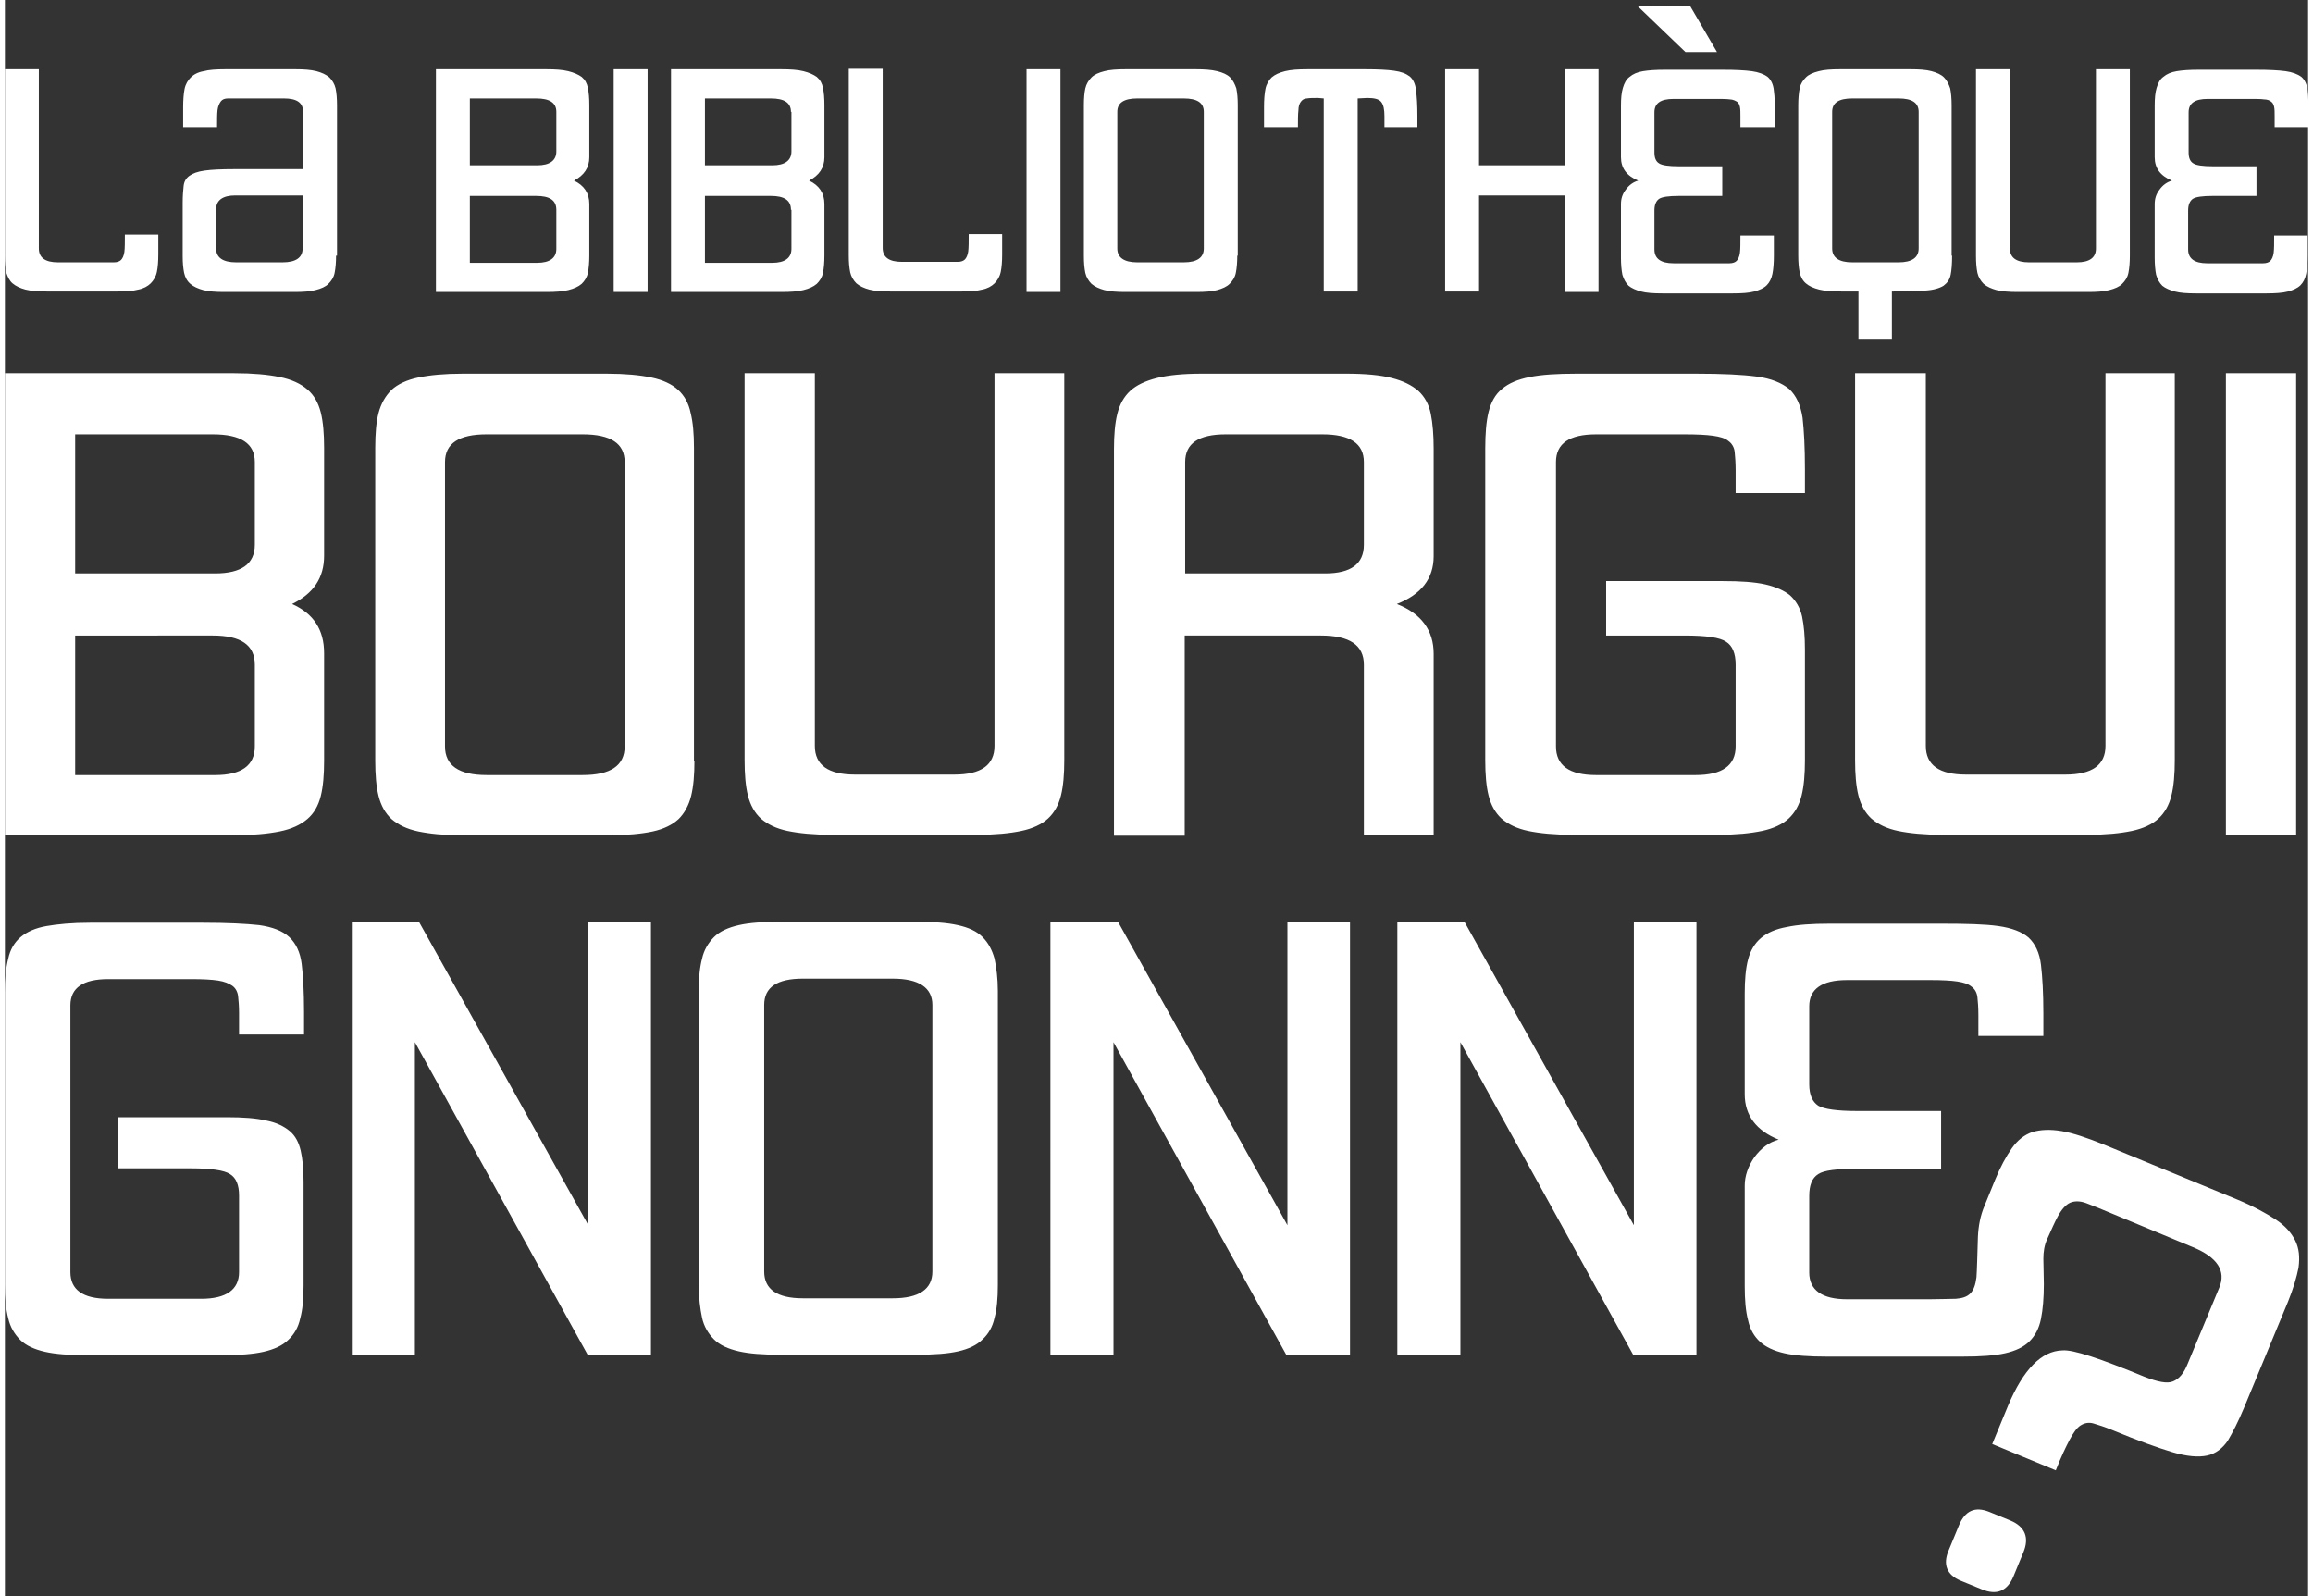 <svg xmlns="http://www.w3.org/2000/svg" viewBox="0 0 482 334" width="100" height="69"><rect x="0" y="0" width="482" height="334" fill="#333333" stroke="none"/><path d="M32.1 53.2c0 1.5-.1 2.8-.3 3.7-.2 1-.7 1.8-1.3 2.4-.6.6-1.5 1.1-2.6 1.3-1.1.3-2.6.4-4.4.4H8.8c-1.8 0-3.3-.1-4.5-.4-1.1-.3-2-.7-2.7-1.3-.6-.5-1-1.3-1.3-2.2-.2-1-.3-2.1-.3-3.6v-39h7.1V52c0 1.9 1.3 2.9 4 2.9h11.7c.7 0 1.2-.2 1.5-.5.3-.3.6-.9.7-1.7.1-.8.1-2 .1-3.6h7v4.1zm37.2.3c0 1.4-.1 2.6-.3 3.6-.2 1-.7 1.7-1.3 2.3-.6.6-1.5 1-2.7 1.3-1.1.3-2.6.4-4.4.4H45.9c-1.8 0-3.2-.1-4.4-.4-1.1-.3-2-.7-2.7-1.3-.7-.6-1.1-1.4-1.3-2.3-.2-1-.3-2.1-.3-3.5V42.4c0-1.4.1-2.6.2-3.5.1-.9.5-1.6 1.2-2.1s1.7-.9 3.2-1.1c1.4-.2 3.5-.3 6.1-.3h14.5v-12c0-1.9-1.3-2.8-4-2.8H46.7c-.7 0-1.2.2-1.5.6-.3.4-.6 1-.7 1.8-.1.8-.1 2-.1 3.6h-7.1v-4.2c0-1.5.1-2.8.3-3.8.2-1 .7-1.8 1.3-2.4.6-.6 1.5-1.1 2.7-1.3 1.1-.3 2.6-.4 4.5-.4h14.7c1.8 0 3.2.1 4.4.4 1.1.3 2 .7 2.7 1.3.6.6 1.1 1.4 1.3 2.3.2 1 .3 2.1.3 3.6v31.4zm-7-12.6H48.2c-2.6 0-4 1-4 2.9V52c0 1.9 1.4 2.9 4.2 2.9h9.7c2.8 0 4.2-1 4.2-2.9V40.9zm60 12.6c0 1.4-.1 2.6-.3 3.6-.2 1-.7 1.7-1.3 2.3-.7.6-1.6 1-2.8 1.3-1.2.3-2.7.4-4.6.4H90.2V14.5h23.1c1.9 0 3.4.1 4.6.4 1.2.3 2.1.7 2.8 1.2.7.6 1.1 1.3 1.3 2.3.2 1 .3 2.1.3 3.6v10.9c0 2.2-1.1 3.8-3.2 4.9 2.1 1 3.2 2.6 3.2 4.9v10.8zm-6.9-30.1c0-1.9-1.4-2.8-4.2-2.8H97.3v14h14.1c2.6 0 4-1 4-2.9v-8.3zm0 20.5c0-2-1.4-2.9-4.2-2.9H97.3v14h14.1c2.6 0 4-1 4-2.9v-8.2zm19.1 17.2h-7.1V14.5h7.1v46.6zm37-7.6c0 1.4-.1 2.6-.3 3.6-.2 1-.7 1.7-1.3 2.3-.7.6-1.6 1-2.8 1.3-1.2.3-2.7.4-4.6.4h-23.1V14.5h23.1c1.9 0 3.4.1 4.6.4 1.2.3 2.1.7 2.8 1.2.7.6 1.1 1.3 1.3 2.3.2 1 .3 2.1.3 3.6v10.9c0 2.2-1.1 3.8-3.2 4.9 2.1 1 3.2 2.6 3.2 4.9v10.8zm-7-30.1c0-1.9-1.4-2.8-4.2-2.8h-13.8v14h14.1c2.6 0 4-1 4-2.9v-8.3zm0 20.5c0-2-1.4-2.9-4.2-2.9h-13.8v14h14.1c2.6 0 4-1 4-2.9v-8.2zm44.2 9.3c0 1.5-.1 2.8-.3 3.7-.2 1-.7 1.8-1.3 2.4-.6.6-1.5 1.1-2.6 1.3-1.1.3-2.6.4-4.4.4h-14.7c-1.8 0-3.3-.1-4.5-.4-1.1-.3-2-.7-2.7-1.3-.6-.6-1.1-1.4-1.3-2.3-.2-1-.3-2.1-.3-3.6v-39h7.1v37.5c0 1.9 1.3 2.9 4 2.9h11.7c.7 0 1.2-.2 1.5-.5.3-.3.6-.9.7-1.7.1-.8.1-2 .1-3.6h7v4.2zm12.2 7.9h-7.1V14.5h7.1v46.6zm37-7.6c0 1.4-.1 2.6-.3 3.6-.2 1-.7 1.7-1.3 2.3-.6.6-1.5 1-2.6 1.3-1.1.3-2.6.4-4.4.4h-14.8c-1.8 0-3.2-.1-4.4-.4-1.1-.3-2-.7-2.7-1.3-.6-.6-1.1-1.4-1.3-2.3-.2-1-.3-2.1-.3-3.6V22c0-1.4.1-2.6.3-3.5.2-.9.7-1.7 1.3-2.3.6-.6 1.5-1 2.7-1.3 1.1-.3 2.6-.4 4.5-.4h14.6c1.8 0 3.3.1 4.5.4 1.2.3 2.1.7 2.7 1.3.6.6 1 1.4 1.3 2.3.2 1 .3 2.1.3 3.5v31.5zm-7-30.1c0-1.9-1.4-2.8-4.2-2.8H237c-2.8 0-4.2.9-4.2 2.8V52c0 1.9 1.4 2.9 4.2 2.9h9.7c2.8 0 4.2-1 4.2-2.9V23.4zm44.8 3.2h-7v-2.3c0-1.4-.2-2.4-.7-3-.5-.6-1.5-.8-2.9-.8l-2 .1V61H276V20.6l-1.2-.1c-1 0-1.7 0-2.3.1-.6 0-1 .3-1.3.7-.3.4-.5 1-.5 1.8-.1.8-.1 2-.1 3.5h-7.1v-4.2c0-1.6.1-2.8.3-3.8.2-1 .7-1.8 1.3-2.4.7-.6 1.6-1 2.8-1.3 1.2-.3 2.7-.4 4.7-.4h12.1c2.6 0 4.6.1 6 .3 1.5.2 2.5.6 3.3 1.2.7.6 1.2 1.6 1.3 2.9.2 1.3.3 3.1.3 5.3v2.4zm37.8 34.5h-7V40.9h-18V61h-7.1V14.5h7.1v20.1h18V14.5h7v46.6zm36.7-34.5h-7v-2.3c0-.8 0-1.4-.1-1.9s-.3-.9-.6-1.1-.9-.5-1.5-.5c-.7-.1-1.6-.1-2.9-.1h-8.9c-2.7 0-4 .9-4 2.8v8.4c0 1.1.3 1.9 1 2.3.6.4 2 .6 4.1.6h9.1V41h-9.1c-2.1 0-3.5.2-4.1.6-.6.4-1 1.2-1 2.4v8.2c0 1.9 1.3 2.9 4 2.9h11.7c.7 0 1.2-.2 1.5-.5.3-.3.6-.9.7-1.7.1-.8.1-2 .1-3.6h7v4.2c0 1.5-.1 2.8-.3 3.8-.2 1-.6 1.8-1.2 2.4-.6.6-1.5 1-2.6 1.3-1.1.3-2.6.4-4.5.4h-14.7c-1.9 0-3.4-.1-4.5-.4-1.1-.3-2-.7-2.6-1.2-.6-.6-1-1.3-1.3-2.3-.2-1-.3-2.2-.3-3.6V42.7c0-1.1.3-2.1 1-3 .7-1 1.6-1.6 2.6-1.9-2.4-1-3.6-2.6-3.6-4.9V22.1c0-1.5.1-2.7.4-3.7.3-1 .7-1.8 1.4-2.3.7-.6 1.6-1 2.8-1.2 1.2-.2 2.7-.3 4.6-.3h12.1c2.6 0 4.6.1 6.1.3 1.4.2 2.5.6 3.3 1.2.7.6 1.2 1.6 1.3 2.9.2 1.3.2 3 .2 5.2v2.4zm-11.9-15.7h-6.6l-10.1-9.7 11.1.1 5.6 9.6zm49.2 42.6c0 1.7-.1 3-.3 4-.2 1-.7 1.7-1.5 2.3-.8.5-2.1.9-3.8 1-1.7.2-4 .2-7 .2v9.9h-7V61h-3.5c-2 0-3.5-.1-4.7-.4-1.2-.3-2.1-.7-2.8-1.3-.7-.6-1.1-1.4-1.3-2.3-.2-1-.3-2.1-.3-3.6V22.1c0-1.4.1-2.6.3-3.6.2-1 .7-1.7 1.3-2.3.6-.6 1.5-1 2.7-1.3 1.1-.3 2.6-.4 4.4-.4h14.8c1.8 0 3.3.1 4.4.4 1.1.3 2 .7 2.6 1.3.6.6 1 1.4 1.3 2.3.2 1 .3 2.1.3 3.6v31.4zm-7-30.1c0-1.9-1.4-2.8-4.2-2.8h-9.7c-2.8 0-4.2.9-4.2 2.8V52c0 1.9 1.4 2.9 4.2 2.9h9.7c2.8 0 4.2-1 4.2-2.9V23.4zm44.2-8.9v39c0 1.4-.1 2.6-.3 3.6-.2 1-.7 1.7-1.3 2.3-.6.6-1.5 1-2.7 1.3-1.1.3-2.6.4-4.4.4h-14.7c-1.8 0-3.3-.1-4.5-.4-1.1-.3-2-.7-2.7-1.3-.6-.6-1.1-1.4-1.3-2.3-.2-1-.3-2.1-.3-3.6v-39h7.1V52c0 1.9 1.3 2.9 4 2.9h10c2.7 0 4-1 4-2.9V14.5h7.1zM482 26.6h-7v-2.3c0-.8 0-1.4-.1-1.9s-.3-.9-.6-1.1c-.3-.3-.9-.5-1.5-.5-.7-.1-1.6-.1-2.9-.1H461c-2.7 0-4 .9-4 2.8v8.4c0 1.1.3 1.9 1 2.3.6.4 2 .6 4.1.6h9.1V41H462c-2.1 0-3.5.2-4.1.6-.6.4-1 1.2-1 2.4v8.2c0 1.9 1.3 2.9 4 2.9h11.7c.7 0 1.2-.2 1.5-.5s.6-.9.7-1.7c.1-.8.1-2 .1-3.6h7v4.2c0 1.5-.1 2.8-.3 3.8-.2 1-.6 1.8-1.2 2.4-.6.6-1.5 1-2.6 1.3-1.1.3-2.7.4-4.5.4h-14.7c-1.9 0-3.4-.1-4.5-.4-1.1-.3-2-.7-2.6-1.2-.6-.6-1-1.3-1.3-2.3-.2-1-.3-2.2-.3-3.6V42.7c0-1.1.3-2.1 1-3 .7-1 1.6-1.6 2.6-1.9-2.4-1-3.6-2.6-3.6-4.9V22.1c0-1.5.1-2.7.4-3.7.3-1 .7-1.8 1.4-2.3.7-.6 1.6-1 2.8-1.2 1.2-.2 2.7-.3 4.6-.3h12.1c2.6 0 4.6.1 6.1.3 1.4.2 2.5.6 3.3 1.2.7.6 1.2 1.6 1.3 2.9.2 1.3.2 3 .2 5.2v2.4zM66.8 159.2c0 2.9-.2 5.4-.7 7.4-.5 2-1.4 3.6-2.8 4.8-1.4 1.2-3.3 2.1-5.8 2.6s-5.7.8-9.5.8H0V78.1h48c3.9 0 7.1.3 9.5.8 2.5.5 4.4 1.4 5.8 2.6 1.4 1.2 2.3 2.8 2.8 4.8s.7 4.5.7 7.4v22.6c0 4.6-2.2 7.9-6.7 10.1 4.5 2 6.7 5.4 6.7 10.3v22.5zM52.3 96.7c0-3.9-2.9-5.8-8.8-5.8H14.7V120H44c5.5 0 8.3-2 8.3-6V96.7zm0 42.4c0-4.1-2.9-6.1-8.8-6.1H14.7v29.2H44c5.5 0 8.3-2 8.3-6v-17.1zm92 20.1c0 2.9-.2 5.4-.7 7.4-.5 2-1.4 3.6-2.6 4.8-1.3 1.2-3.1 2.1-5.4 2.6-2.3.5-5.4.8-9.2.8H95.6c-3.7 0-6.7-.3-9.1-.8-2.4-.5-4.2-1.4-5.6-2.6-1.3-1.2-2.2-2.8-2.7-4.8s-.7-4.5-.7-7.4V93.7c0-2.9.2-5.4.7-7.3.5-1.9 1.4-3.5 2.7-4.8 1.3-1.2 3.2-2.1 5.6-2.6 2.4-.5 5.5-.8 9.3-.8H126c3.8 0 6.9.3 9.3.8 2.4.5 4.3 1.4 5.6 2.6 1.3 1.2 2.2 2.8 2.6 4.8.5 2 .7 4.4.7 7.3v65.5zm-14.6-62.5c0-3.9-2.9-5.8-8.8-5.8h-20.1c-5.8 0-8.7 1.9-8.7 5.8v59.5c0 4 2.9 6 8.7 6h20.1c5.9 0 8.8-2 8.8-6V96.7zm92-18.6v81c0 2.9-.2 5.4-.7 7.4-.5 2-1.4 3.6-2.7 4.8-1.3 1.2-3.2 2.1-5.6 2.6-2.4.5-5.4.8-9.1.8h-30.5c-3.8 0-6.9-.3-9.3-.8-2.4-.5-4.2-1.4-5.6-2.6-1.3-1.2-2.2-2.8-2.7-4.8s-.7-4.5-.7-7.4v-81h14.7v78c0 4 2.8 6 8.4 6h20.8c5.6 0 8.4-2 8.4-6v-78h14.6zm77.4 96.7h-14.7v-35.7c0-4.1-3-6.1-9-6.1h-28.5v41.9h-14.8v-81c0-2.8.2-5.3.7-7.3.5-2 1.4-3.6 2.7-4.8 1.3-1.2 3.2-2.1 5.6-2.7 2.4-.6 5.5-.9 9.4-.9h30.2c4 0 7.2.3 9.5.9 2.4.6 4.2 1.5 5.6 2.7 1.3 1.2 2.2 2.8 2.6 4.8.4 2 .6 4.4.6 7.3v22.5c0 4.7-2.6 8-7.7 10 5.1 2 7.7 5.5 7.7 10.4v38zm-14.7-78.1c0-3.9-2.9-5.8-8.7-5.8h-20.2c-5.7 0-8.5 1.9-8.5 5.8V120h29.3c5.4 0 8.1-2 8.1-6V96.7zm92.3 6.5h-14.5v-4.8c0-1.5-.1-2.8-.2-3.8s-.6-1.8-1.3-2.3c-.7-.6-1.8-.9-3.2-1.1-1.4-.2-3.4-.3-6-.3H333c-5.6 0-8.4 1.9-8.4 5.8v59.5c0 4 2.8 6 8.4 6h20.8c5.6 0 8.4-2 8.4-6v-17.1c0-2.4-.7-4-2-4.8-1.3-.9-4.2-1.3-8.7-1.3h-16.4v-11.4h24.4c3.7 0 6.7.2 8.9.7 2.2.5 4 1.3 5.2 2.3 1.2 1.1 2.1 2.6 2.5 4.4.4 1.9.6 4.2.6 6.9v23.2c0 2.9-.2 5.4-.7 7.4-.5 2-1.4 3.6-2.7 4.8-1.3 1.2-3.2 2.1-5.6 2.6-2.4.5-5.4.8-9.1.8h-30.5c-3.8 0-6.9-.3-9.3-.8-2.4-.5-4.2-1.4-5.6-2.6-1.3-1.2-2.2-2.8-2.7-4.8s-.7-4.5-.7-7.4V93.8c0-3 .2-5.6.7-7.6.5-2 1.4-3.7 2.8-4.8 1.4-1.2 3.3-2 5.8-2.5s5.7-.7 9.7-.7H354c5.4 0 9.6.2 12.6.6 3 .4 5.2 1.3 6.8 2.6 1.5 1.4 2.4 3.4 2.8 6 .3 2.6.5 6.2.5 10.8v5zm77.4-25.1v81c0 2.9-.2 5.4-.7 7.4-.5 2-1.4 3.6-2.7 4.8-1.3 1.2-3.2 2.1-5.6 2.6-2.4.5-5.4.8-9.1.8h-30.5c-3.8 0-6.9-.3-9.3-.8-2.4-.5-4.2-1.4-5.6-2.6-1.3-1.2-2.2-2.8-2.7-4.8s-.7-4.5-.7-7.4v-81H402v78c0 4 2.8 6 8.4 6h20.8c5.6 0 8.4-2 8.4-6v-78h14.5zm25.4 96.7h-14.7V78.1h14.7v96.7zM62.6 216.5H49V212c0-1.4-.1-2.6-.2-3.5-.1-.9-.5-1.7-1.2-2.2-.7-.5-1.7-.9-3-1.1-1.3-.2-3.2-.3-5.6-.3H21.6c-5.2 0-7.9 1.8-7.9 5.5v55.8c0 3.7 2.6 5.6 7.9 5.6h19.5c5.2 0 7.9-1.9 7.9-5.6v-16c0-2.2-.6-3.7-1.9-4.5-1.2-.8-4-1.2-8.1-1.2H23.6v-10.7h22.8c3.5 0 6.2.2 8.3.7 2.1.4 3.7 1.2 4.9 2.2 1.2 1 1.9 2.4 2.3 4.1.4 1.7.6 3.9.6 6.5V269c0 2.8-.2 5.1-.7 6.9-.4 1.9-1.3 3.4-2.5 4.5-1.2 1.2-3 2-5.2 2.5s-5.1.7-8.5.7H17.1c-3.6 0-6.5-.2-8.7-.7-2.2-.5-4-1.3-5.2-2.5-1.2-1.2-2.1-2.7-2.5-4.5-.5-1.9-.7-4.2-.7-7v-61.2c0-2.8.2-5.2.7-7.1.4-1.9 1.3-3.4 2.6-4.5s3.1-1.9 5.4-2.3c2.3-.4 5.3-.7 9.1-.7h23.6c5.1 0 9 .2 11.8.5 2.8.4 4.9 1.2 6.3 2.5 1.4 1.3 2.3 3.2 2.6 5.6.3 2.4.5 5.8.5 10.1v4.7zm72.6 67.1H122l-36.2-65.5v65.5H72.6V193h14.1l35.4 63.4V193h13.1v90.6zm72.6-14.7c0 2.8-.2 5.1-.7 6.9-.4 1.9-1.3 3.4-2.5 4.5-1.2 1.2-2.9 2-5.1 2.5-2.2.5-5 .7-8.6.7h-28.8c-3.5 0-6.3-.2-8.5-.7-2.2-.5-4-1.3-5.2-2.5-1.2-1.2-2.1-2.7-2.5-4.5-.4-1.9-.7-4.2-.7-6.9v-61.4c0-2.8.2-5 .7-6.9.4-1.8 1.3-3.3 2.5-4.5 1.2-1.2 3-2 5.2-2.5s5.1-.7 8.7-.7h28.4c3.6 0 6.5.2 8.7.7 2.3.5 4 1.3 5.2 2.5 1.2 1.2 2 2.7 2.5 4.5.4 1.9.7 4.1.7 6.8v61.5zm-13.7-58.6c0-3.6-2.8-5.5-8.3-5.5H167c-5.4 0-8.1 1.8-8.1 5.5v55.8c0 3.7 2.7 5.6 8.1 5.6h18.8c5.5 0 8.3-1.9 8.3-5.6v-55.8zm87.3 73.3h-13.2L232 218.1v65.5h-13.2V193H233l35.4 63.4V193h13.1v90.6zm72.6 0h-13.2l-36.2-65.5v65.5h-13.2V193h14.1l35.4 63.4V193H354v90.6zm65.7 34.6l-4.4-1.8c-3-1.2-5.1-.3-6.4 2.9l-2.1 5.1c-1.3 3-.4 5.2 2.5 6.4l4.4 1.8c3.1 1.3 5.3.4 6.6-2.6l2.1-5.1c1.3-3.1.4-5.4-2.7-6.7zm59.6-58.6c-.8-1.6-2.1-3.1-4.1-4.4s-4.7-2.8-8.1-4.2l-27.9-11.5c-3.5-1.4-6.4-2.4-8.8-2.8-2.4-.4-4.4-.3-6.1.2-1.7.6-3.1 1.7-4.3 3.4-1.2 1.7-2.4 3.9-3.5 6.6l-2.2 5.4c-.9 2.1-1.3 4.3-1.4 6.6-.1 3.3-.2 7.2-.3 8.4-.2 1.6-.6 2.7-1.3 3.4-.7.7-1.7 1-3 1.1-1.3 0-3.2.1-5.5.1h-17.3c-5.2 0-7.9-1.9-7.9-5.6v-16c0-2.3.6-3.8 1.9-4.6 1.2-.8 3.9-1.1 8-1.1h17.7v-12.1h-17.7c-4.1 0-6.8-.4-8-1.1-1.2-.8-1.9-2.2-1.9-4.5v-16.3c0-3.6 2.6-5.5 7.9-5.5H403c2.4 0 4.3.1 5.6.3 1.3.2 2.3.5 3 1.1.7.5 1.1 1.3 1.2 2.2.1.9.2 2.2.2 3.7v4.4h13.6v-4.7c0-4.3-.2-7.7-.5-10.2-.3-2.5-1.2-4.4-2.6-5.7-1.4-1.2-3.5-2-6.3-2.4-2.8-.4-6.7-.5-11.8-.5h-23.6c-3.6 0-6.6.2-8.9.7-2.3.4-4.1 1.2-5.4 2.3-1.3 1.1-2.2 2.6-2.7 4.5s-.7 4.3-.7 7.1V229c0 4.4 2.4 7.6 7.1 9.5-2 .5-3.7 1.8-5.1 3.7-1.3 1.9-2 3.9-2 5.9v21.1c0 2.8.2 5.2.7 7.1.4 1.9 1.3 3.4 2.5 4.5s2.9 1.9 5.1 2.4c2.2.5 5.2.7 8.8.7h28.6c3.6 0 6.6-.2 8.8-.7 2.2-.5 3.9-1.3 5.1-2.5 1.2-1.2 2-2.7 2.4-4.7.4-2 .6-4.4.6-7.3l-.1-5.3c0-1.4.2-2.8.8-4.1.9-2 1.6-3.6 2.2-4.7.8-1.5 1.7-2.5 2.6-2.9.9-.4 2.1-.4 3.4.1 1.3.5 3.1 1.2 5.2 2.1l17.1 7.1c5.1 2.1 7 5 5.5 8.5l-6.6 15.9c-.8 2-1.8 3.2-3.1 3.7-1.2.5-3.2.1-6-1-9.2-3.8-14.9-5.7-17.1-5.5-4.4.1-8.2 4-11.4 11.6l-3.3 8 13.3 5.5c1.1-2.8 2.1-4.9 2.9-6.4.8-1.5 1.5-2.5 2.3-3 .8-.5 1.7-.7 2.7-.4 1 .3 2.3.7 4 1.4 5.3 2.2 9.5 3.7 12.5 4.6 3 .9 5.5 1.1 7.3.7 1.8-.4 3.2-1.5 4.3-3.1 1-1.7 2.2-4 3.4-6.9l9.2-22.2c1.1-2.7 1.8-5.1 2.2-7.1.3-2.3.1-4.1-.7-5.7z" fill="#fff"/></svg>